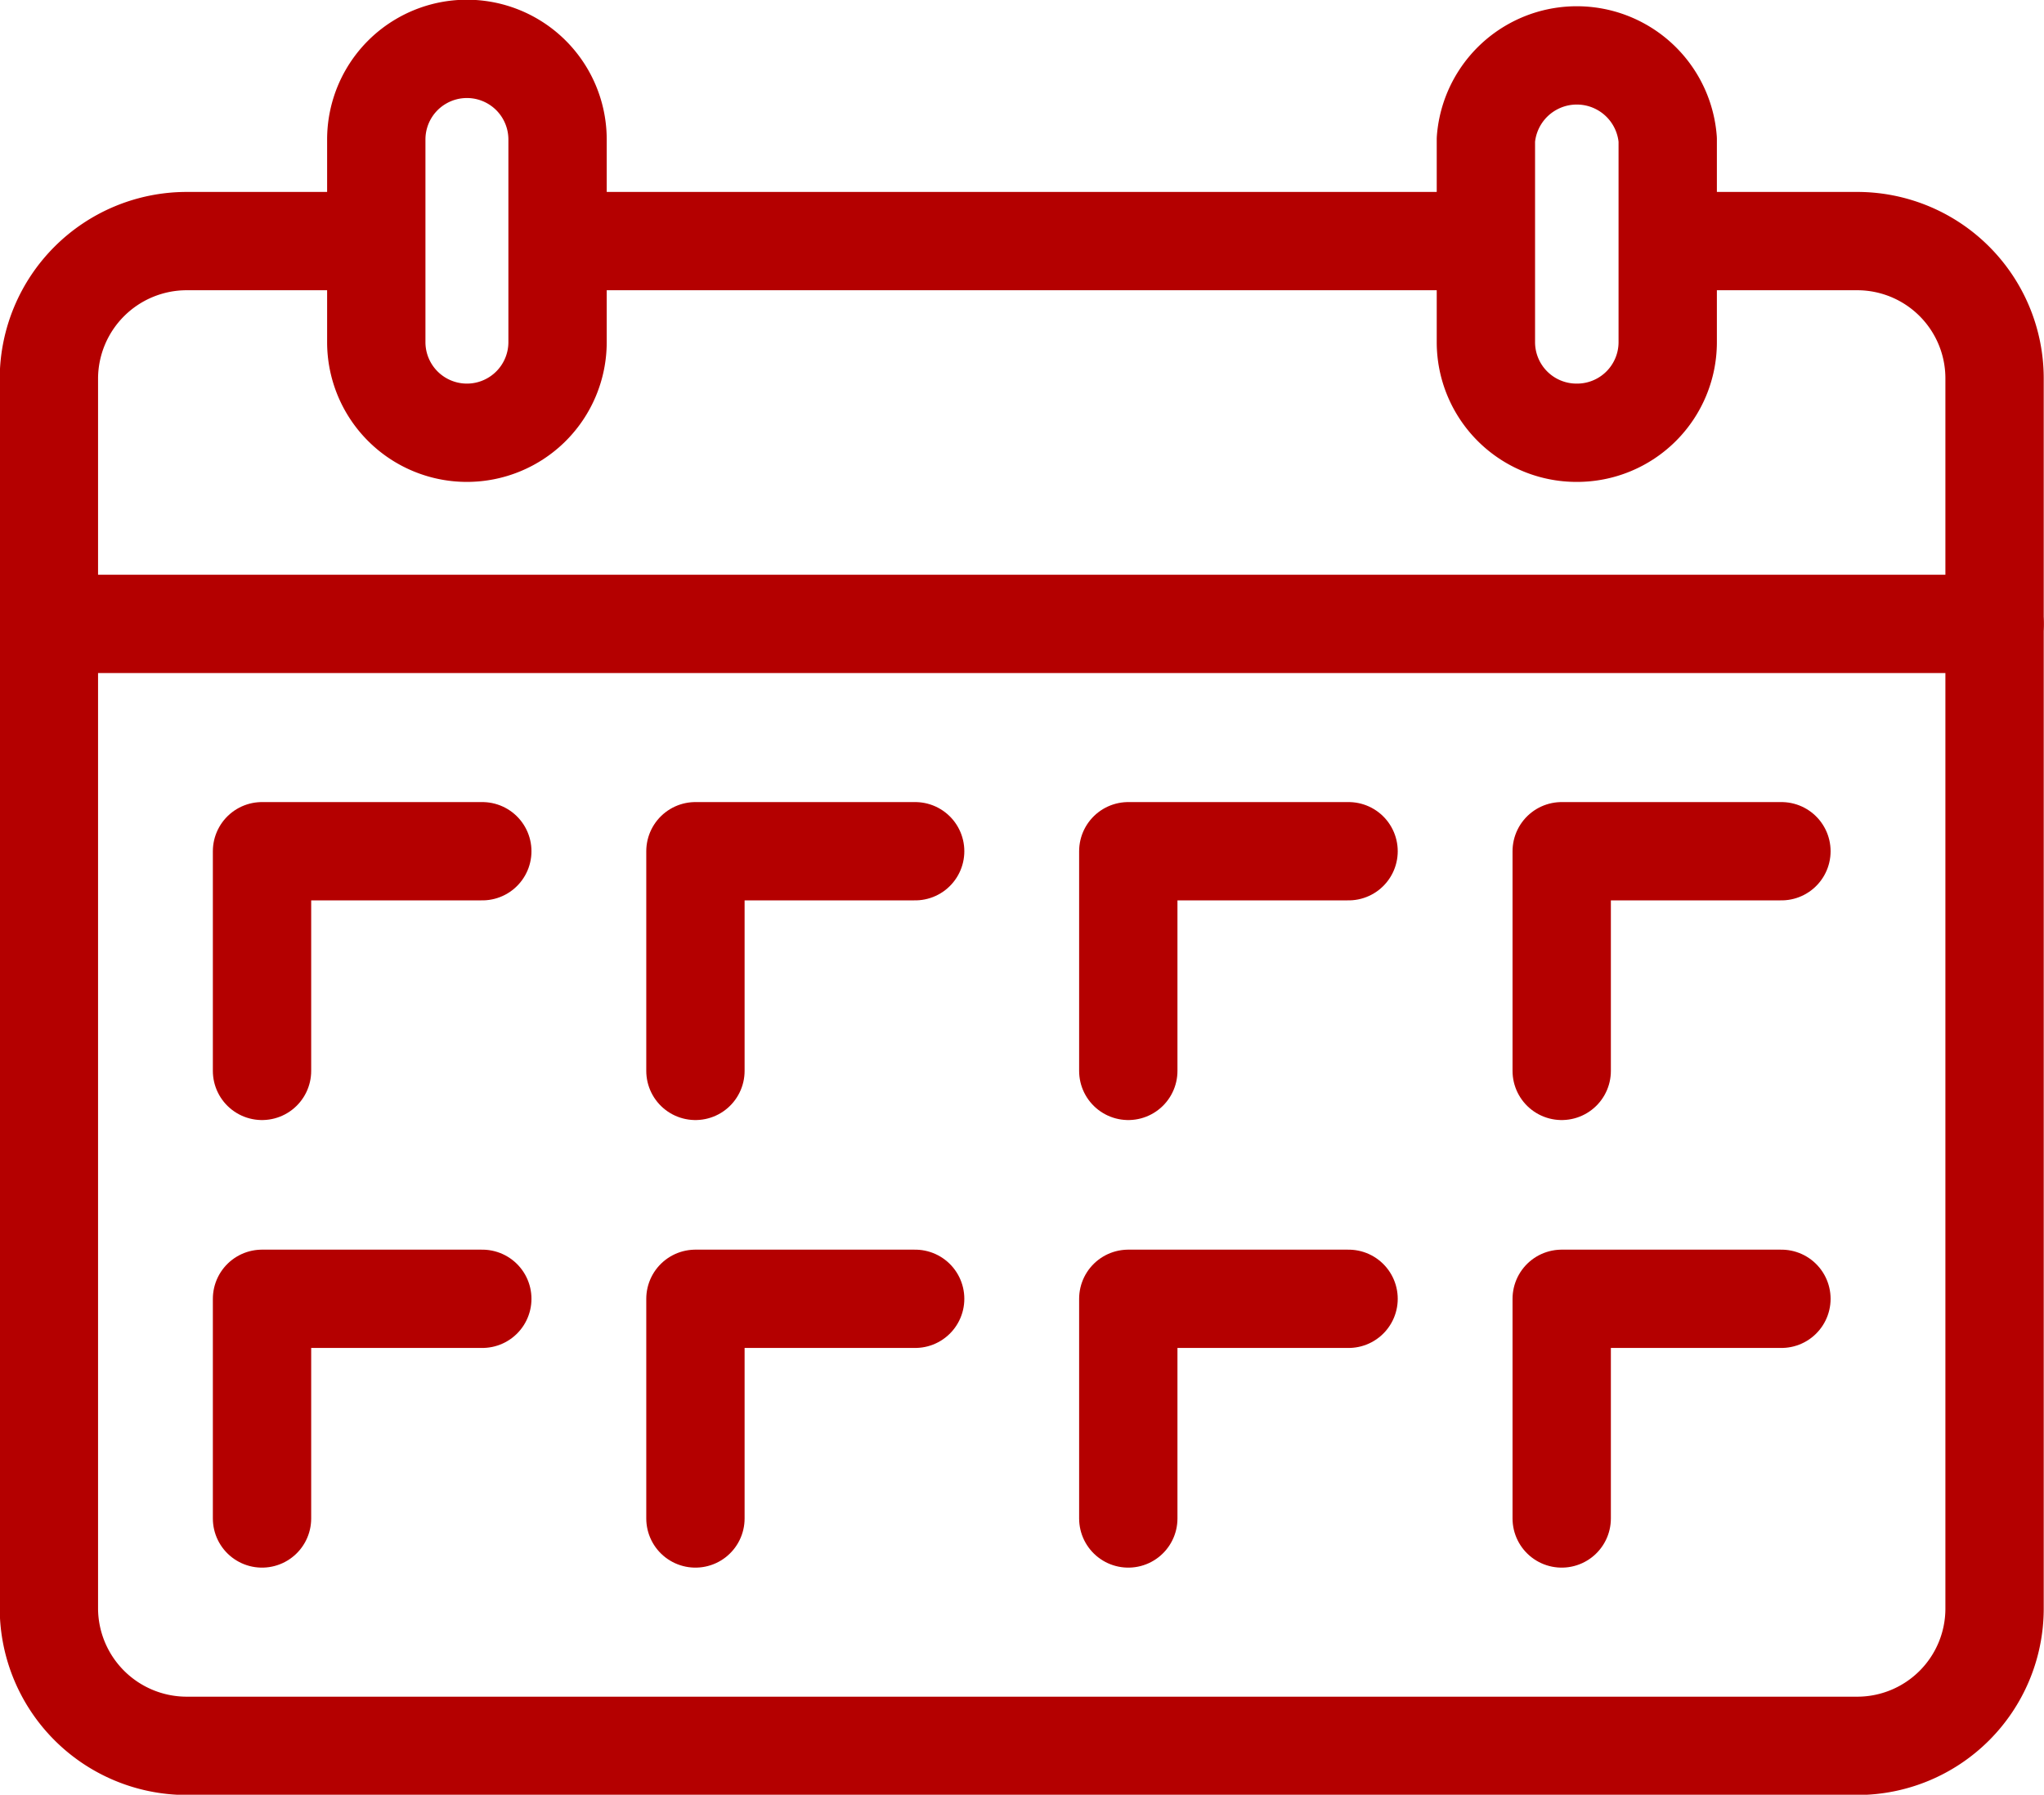 <svg xmlns="http://www.w3.org/2000/svg" viewBox="0 0 37.21 32.68"><defs><style>.cls-1{fill:none;stroke:#B40000;stroke-linecap:round;stroke-linejoin:round;stroke-width:1.79px;}</style></defs><title>iconoFecha</title><g id="Capa_2" data-name="Capa 2"><g id="_2_Contenidos" data-name="2 Contenidos"><line class="cls-1" x1="10.38" y1="4.39" x2="26.91" y2="4.39"/><path class="cls-1" d="M30.62,4.39h3.2a2.5,2.5,0,0,1,2.49,2.49V29.3a2.5,2.5,0,0,1-2.49,2.49H3.39A2.51,2.51,0,0,1,.89,29.3V6.88a2.51,2.51,0,0,1,2.5-2.49H6.68"/><path class="cls-1" d="M28.71,7.88a1.65,1.65,0,0,1-1.66-1.65V2.54a1.66,1.66,0,0,1,3.31,0V6.23A1.65,1.65,0,0,1,28.71,7.88Z"/><path class="cls-1" d="M8.5,7.88A1.65,1.65,0,0,1,6.85,6.23V2.54a1.65,1.65,0,1,1,3.3,0V6.23A1.65,1.65,0,0,1,8.5,7.88Z"/><line class="cls-1" x1="0.89" y1="11.36" x2="36.31" y2="11.36"/><polyline class="cls-1" points="28.43 19.5 28.43 15.5 32.43 15.5"/><polyline class="cls-1" points="20.54 19.5 20.54 15.5 24.55 15.5"/><polyline class="cls-1" points="12.66 19.5 12.66 15.5 16.66 15.5"/><polyline class="cls-1" points="4.77 19.5 4.77 15.5 8.78 15.5"/><polyline class="cls-1" points="28.43 27.65 28.43 23.65 32.43 23.65"/><polyline class="cls-1" points="20.54 27.65 20.54 23.65 24.55 23.65"/><polyline class="cls-1" points="12.66 27.65 12.66 23.65 16.66 23.65"/><polyline class="cls-1" points="4.77 27.65 4.77 23.65 8.78 23.65"/></g></g></svg>